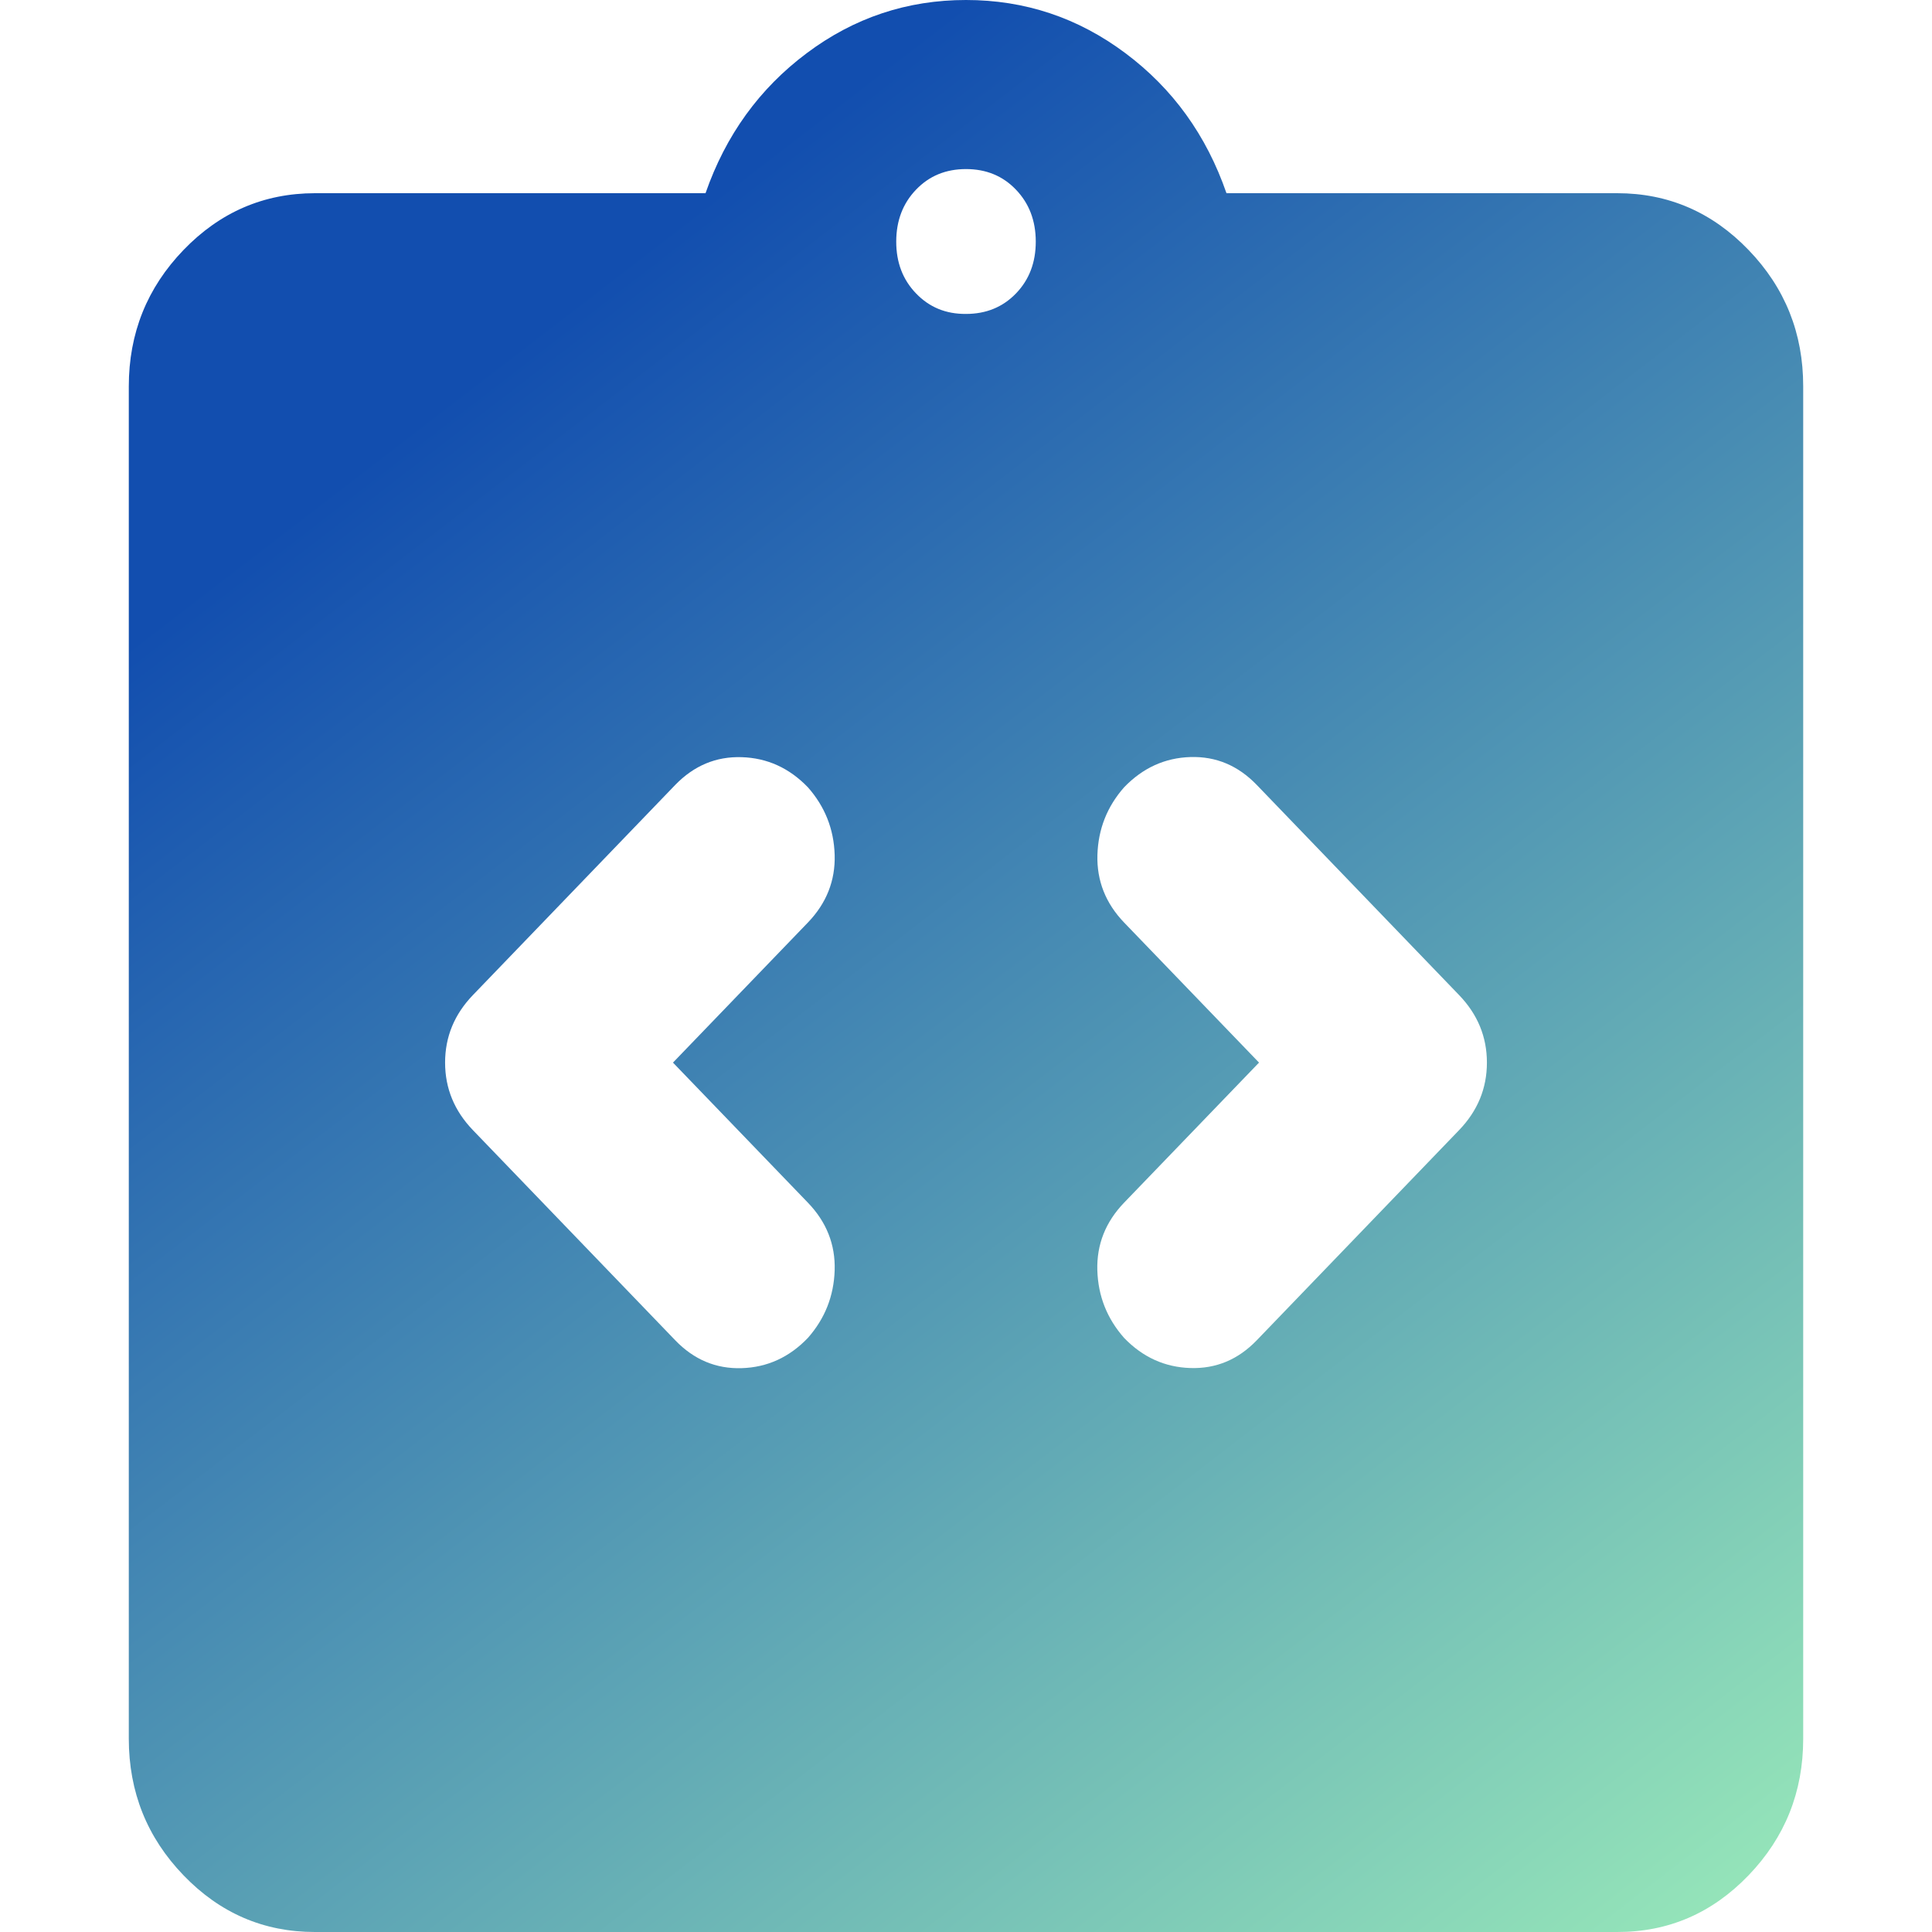 <svg width="45" height="45" viewBox="0 0 45 45" fill="none" xmlns="http://www.w3.org/2000/svg">
<path d="M15.675 24.75L18.817 21.488C19.25 21.038 19.458 20.512 19.441 19.913C19.423 19.312 19.215 18.788 18.817 18.337C18.383 17.887 17.869 17.654 17.274 17.636C16.679 17.617 16.164 17.833 15.729 18.281L11.017 23.175C10.583 23.625 10.367 24.15 10.367 24.75C10.367 25.35 10.583 25.875 11.017 26.325L15.729 31.219C16.163 31.669 16.677 31.885 17.274 31.867C17.871 31.849 18.385 31.614 18.817 31.163C19.214 30.712 19.422 30.188 19.441 29.587C19.459 28.988 19.251 28.462 18.817 28.012L15.675 24.75ZM29.325 24.75L26.183 28.012C25.75 28.462 25.542 28.988 25.559 29.587C25.577 30.188 25.785 30.712 26.183 31.163C26.617 31.613 27.132 31.846 27.728 31.864C28.325 31.883 28.839 31.667 29.271 31.219L33.983 26.325C34.417 25.875 34.633 25.35 34.633 24.75C34.633 24.15 34.417 23.625 33.983 23.175L29.271 18.281C28.837 17.831 28.323 17.615 27.728 17.633C27.133 17.651 26.618 17.886 26.183 18.337C25.786 18.788 25.579 19.312 25.561 19.913C25.544 20.512 25.751 21.038 26.183 21.488L29.325 24.75ZM7.333 45C6.142 45 5.122 44.56 4.274 43.679C3.426 42.799 3.001 41.739 3 40.5V9C3 7.763 3.425 6.704 4.274 5.823C5.123 4.942 6.143 4.502 7.333 4.5H16.433C16.903 3.15 17.689 2.062 18.791 1.238C19.893 0.412 21.129 0 22.5 0C23.871 0 25.108 0.412 26.212 1.238C27.315 2.062 28.1 3.15 28.567 4.5H37.667C38.858 4.5 39.879 4.941 40.728 5.823C41.578 6.705 42.001 7.764 42 9V40.5C42 41.737 41.576 42.797 40.728 43.679C39.88 44.561 38.86 45.002 37.667 45H7.333ZM22.5 7.312C22.969 7.312 23.358 7.153 23.666 6.833C23.973 6.514 24.126 6.111 24.125 5.625C24.124 5.139 23.97 4.736 23.663 4.417C23.357 4.097 22.969 3.938 22.5 3.938C22.031 3.938 21.643 4.097 21.337 4.417C21.03 4.736 20.876 5.139 20.875 5.625C20.874 6.111 21.027 6.514 21.337 6.835C21.646 7.157 22.033 7.316 22.5 7.312Z" fill="url(#paint0_linear_3774_1640)"/>
<defs>
<linearGradient id="paint0_linear_3774_1640" x1="22.5" y1="4.40512e-07" x2="51.05" y2="37.118" gradientUnits="userSpaceOnUse">
<stop stop-color="#124EAF"/>
<stop offset="1" stop-color="#97E7B9"/>
</linearGradient>
</defs>
</svg>
